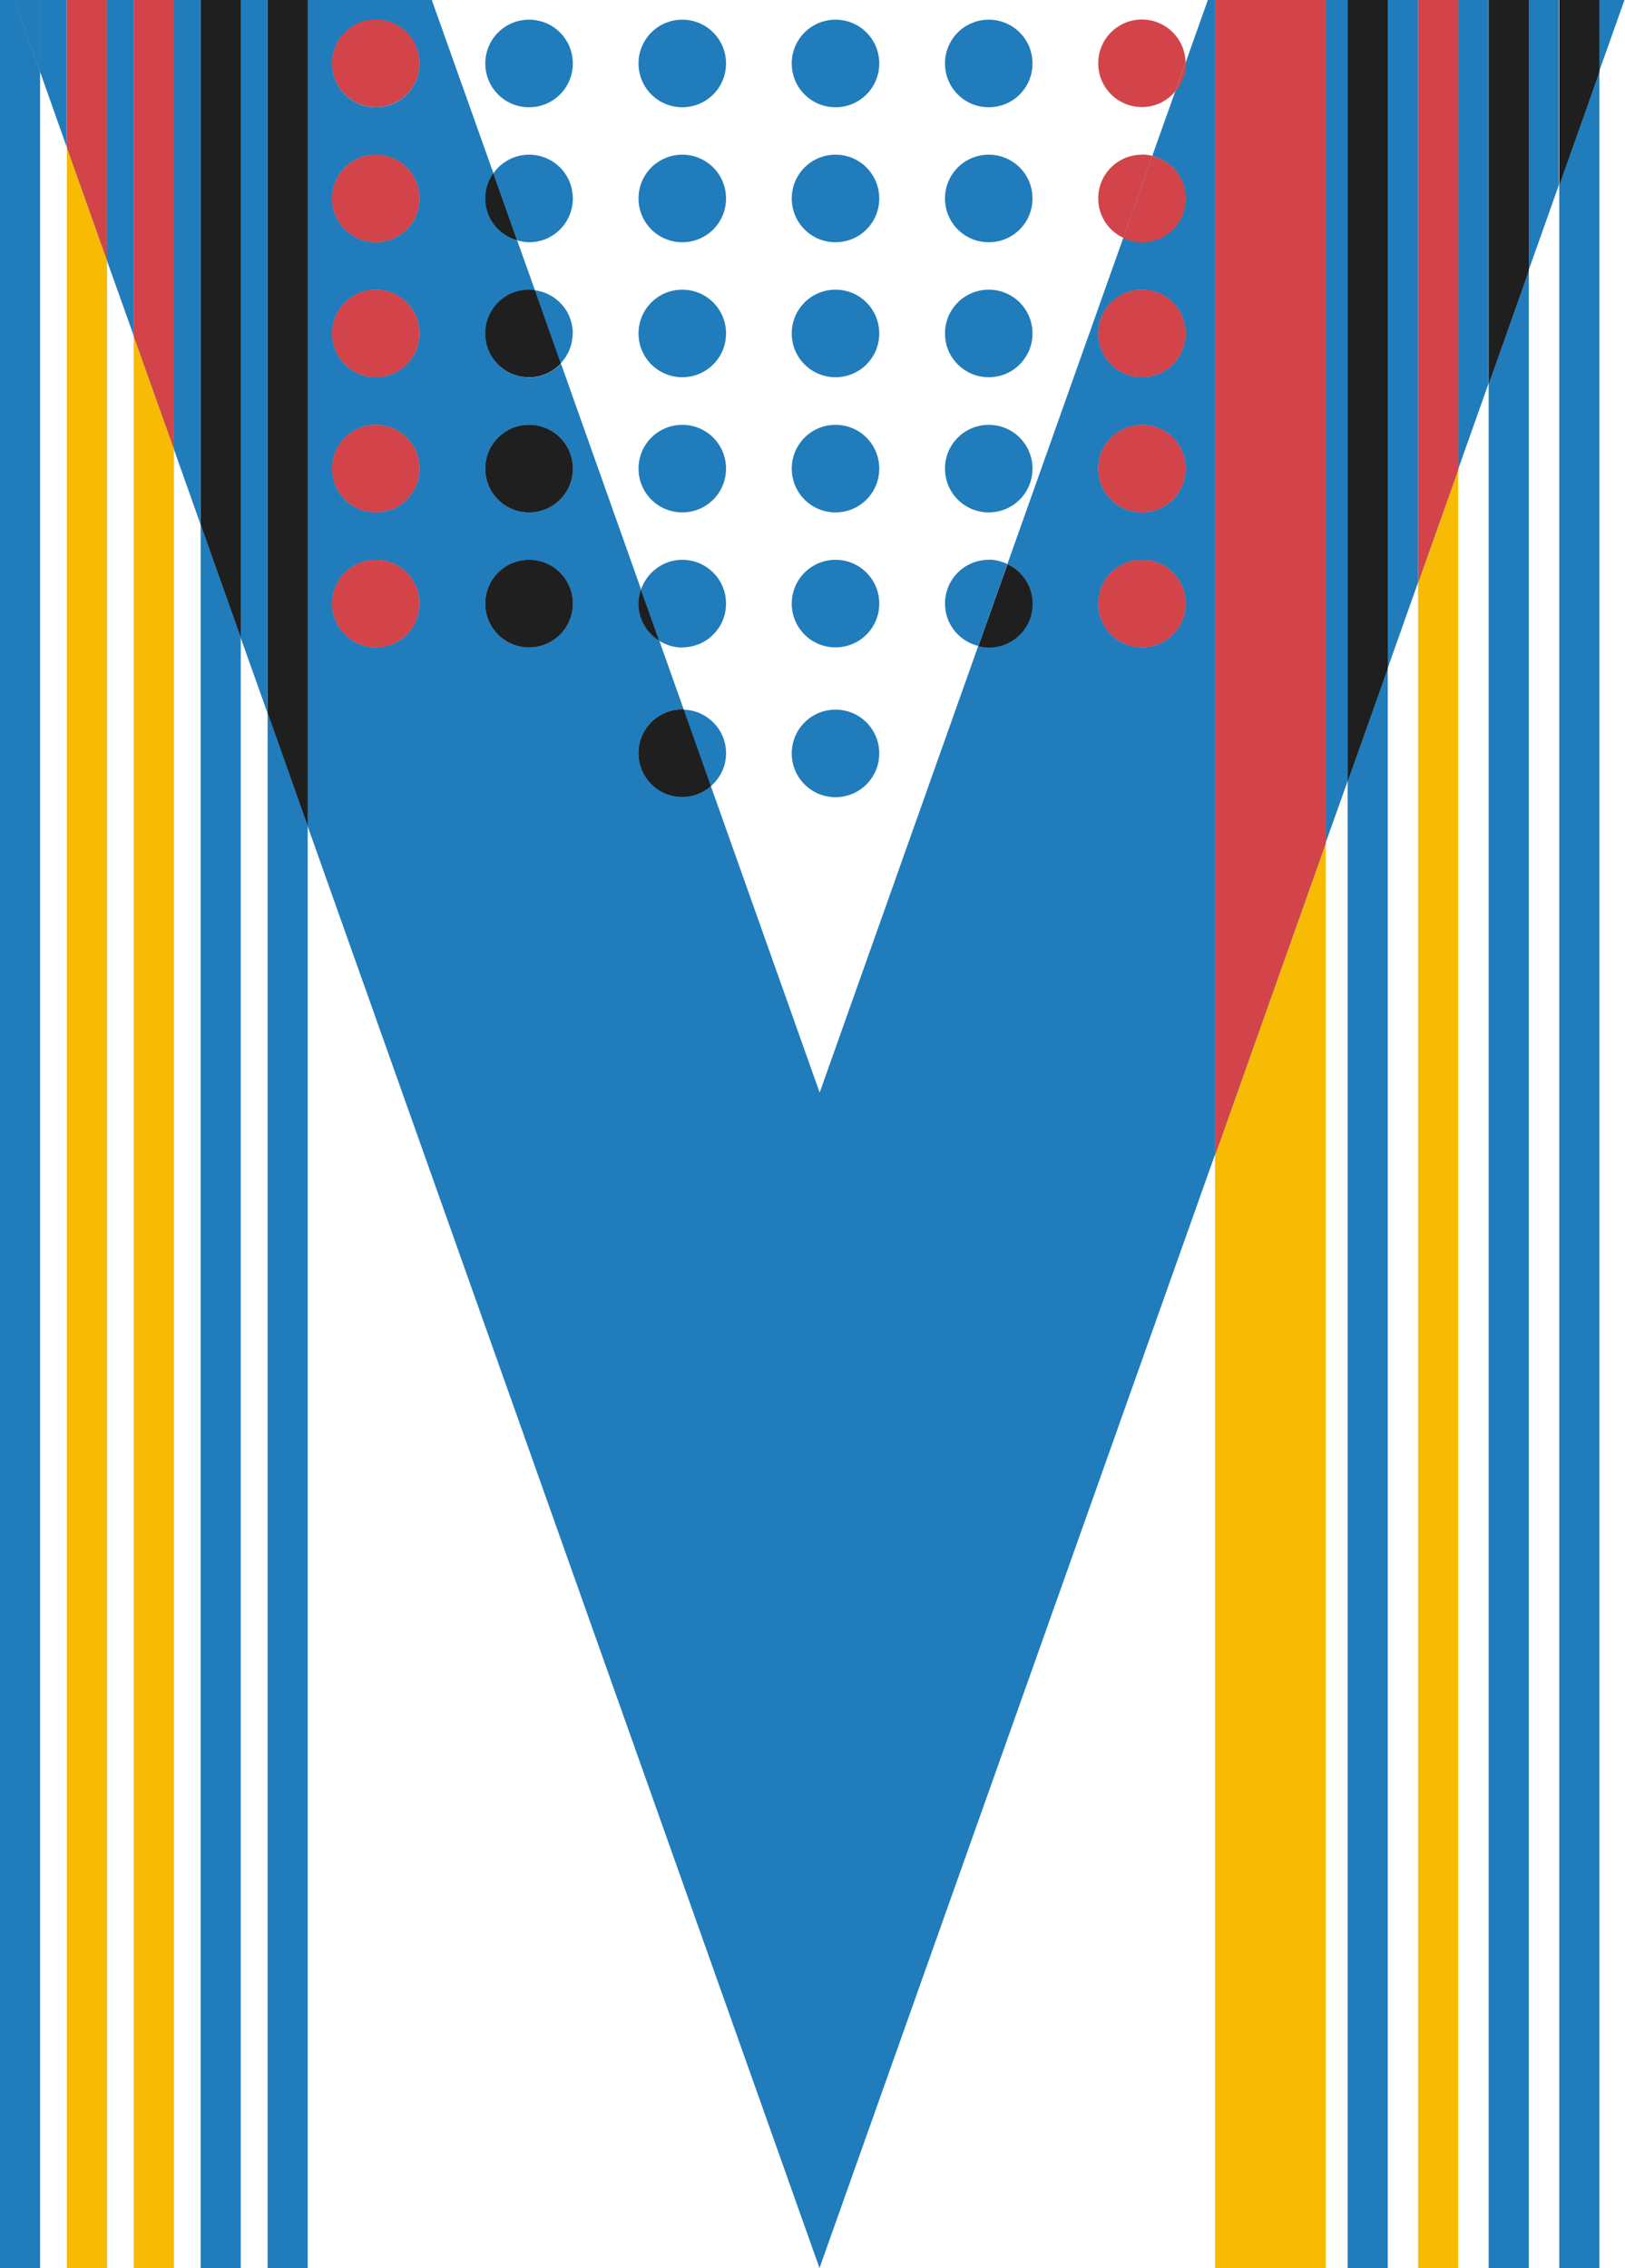 <svg width="86" height="120" fill="none" xmlns="http://www.w3.org/2000/svg"><path d="M63.924 0L62.752 3.294C62.752 3.294 62.752 3.331 62.752 3.349C62.752 3.921 62.54 4.429 62.199 4.835L60.981 8.248C61.996 8.498 62.752 9.402 62.752 10.491C62.752 11.773 61.719 12.806 60.437 12.806C60.077 12.806 59.745 12.723 59.45 12.576L53.315 29.838C54.099 30.208 54.643 31.001 54.643 31.924C54.643 33.206 53.61 34.24 52.327 34.24C52.134 34.24 51.949 34.212 51.774 34.166L43.379 57.804L37.622 41.593C37.216 41.944 36.69 42.165 36.109 42.165C34.827 42.165 33.793 41.132 33.793 39.849C33.793 38.567 34.827 37.533 36.109 37.533C36.137 37.533 36.155 37.533 36.183 37.533L34.891 33.889C34.236 33.483 33.803 32.754 33.803 31.933C33.803 31.675 33.858 31.425 33.932 31.195L29.688 19.237C29.264 19.68 28.673 19.966 28.009 19.966C26.727 19.966 25.693 18.933 25.693 17.65C25.693 16.368 26.727 15.335 28.009 15.335C28.11 15.335 28.212 15.353 28.314 15.362L27.372 12.723C26.404 12.447 25.693 11.561 25.693 10.509C25.693 10.011 25.85 9.559 26.118 9.18L22.852 0H0.775H2.122V3.801L3.534 7.787V0H5.656V13.775L7.076 17.761V0H9.198V23.749L10.61 27.735V0H12.732V33.723L14.152 37.709V0H16.274V43.688L22.068 60L43.37 119.991L64.293 61.107V0H70.151V44.61L71.314 41.344V0H73.435V35.365L75.041 30.835V0H77.162V24.847L78.768 20.317V0H80.889V14.329L82.495 9.799V0H84.617V3.82L85.973 0H63.896H63.924ZM19.891 34.249C18.608 34.249 17.575 33.215 17.575 31.933C17.575 30.651 18.608 29.617 19.891 29.617C21.173 29.617 22.206 30.651 22.206 31.933C22.206 33.215 21.173 34.249 19.891 34.249ZM19.891 27.108C18.608 27.108 17.575 26.074 17.575 24.792C17.575 23.509 18.608 22.476 19.891 22.476C21.173 22.476 22.206 23.509 22.206 24.792C22.206 26.074 21.173 27.108 19.891 27.108ZM19.891 19.957C18.608 19.957 17.575 18.924 17.575 17.641C17.575 16.359 18.608 15.325 19.891 15.325C21.173 15.325 22.206 16.359 22.206 17.641C22.206 18.924 21.173 19.957 19.891 19.957ZM19.891 12.816C18.608 12.816 17.575 11.782 17.575 10.5C17.575 9.217 18.608 8.184 19.891 8.184C21.173 8.184 22.206 9.217 22.206 10.5C22.206 11.782 21.173 12.816 19.891 12.816ZM19.891 5.674C18.608 5.674 17.575 4.641 17.575 3.358C17.575 2.076 18.608 1.043 19.891 1.043C21.173 1.043 22.206 2.076 22.206 3.358C22.206 4.641 21.173 5.674 19.891 5.674ZM28 34.249C26.718 34.249 25.684 33.215 25.684 31.933C25.684 30.651 26.718 29.617 28 29.617C29.282 29.617 30.315 30.651 30.315 31.933C30.315 33.215 29.282 34.249 28 34.249ZM28 27.108C26.718 27.108 25.684 26.074 25.684 24.792C25.684 23.509 26.718 22.476 28 22.476C29.282 22.476 30.315 23.509 30.315 24.792C30.315 26.074 29.282 27.108 28 27.108ZM60.437 34.249C59.154 34.249 58.121 33.215 58.121 31.933C58.121 30.651 59.154 29.617 60.437 29.617C61.719 29.617 62.752 30.651 62.752 31.933C62.752 33.215 61.719 34.249 60.437 34.249ZM60.437 27.108C59.154 27.108 58.121 26.074 58.121 24.792C58.121 23.509 59.154 22.476 60.437 22.476C61.719 22.476 62.752 23.509 62.752 24.792C62.752 26.074 61.719 27.108 60.437 27.108ZM60.437 19.957C59.154 19.957 58.121 18.924 58.121 17.641C58.121 16.359 59.154 15.325 60.437 15.325C61.719 15.325 62.752 16.359 62.752 17.641C62.752 18.924 61.719 19.957 60.437 19.957Z" fill="#207CBB"/><path d="M0 0V120H2.122V3.811L0.775 0H0Z" fill="#207CBB"/><path d="M0.775 0L2.122 3.811V0H0.775Z" fill="#207CBB"/><path d="M0.775 0L2.122 3.811V0H0.775Z" fill="#207CBB"/><path d="M64.303 61.116V120H70.161V44.619L64.699 60.009L64.303 61.116Z" fill="#F7BB04"/><path d="M64.303 0V61.116L64.699 60.009L70.161 44.619V0H64.303Z" fill="#207CBB"/><path d="M64.303 0V61.116L64.699 60.009L70.161 44.619V0H64.303Z" fill="#D2444A"/><path d="M3.543 120H5.665V13.775L3.543 7.796V120Z" fill="#F7BB04"/><path d="M3.543 0V7.796L5.665 13.775V0H3.543Z" fill="#207CBB"/><path d="M3.543 0V7.796L5.665 13.775V0H3.543Z" fill="#D2444A"/><path d="M7.076 120H9.207V23.749L7.076 17.77V120Z" fill="#F7BB04"/><path d="M7.076 0V17.77L9.207 23.749V0H7.076Z" fill="#207CBB"/><path d="M7.076 0V17.77L9.207 23.749V0H7.076Z" fill="#D2444A"/><path d="M10.619 120H12.741V33.723L10.619 27.744V120Z" fill="#207CBB"/><path d="M10.619 0V27.744L12.741 33.723V0H10.619Z" fill="#207CBB"/><path d="M10.619 0V27.744L12.741 33.723V0H10.619Z" fill="#1F1F1F"/><path d="M14.162 120H16.284V43.697L14.162 37.709V120Z" fill="#207CBB"/><path d="M14.162 0V37.709L16.284 43.697V0H14.162Z" fill="#207CBB"/><path d="M14.162 0V37.709L16.284 43.697V0H14.162Z" fill="#1F1F1F"/><path d="M71.322 120H73.444V35.374L71.322 41.353V120Z" fill="#207CBB"/><path d="M71.322 0V41.353L73.444 35.374V0H71.322Z" fill="#207CBB"/><path d="M71.322 0V41.353L73.444 35.374V0H71.322Z" fill="#1F1F1F"/><path d="M75.049 120H77.171V24.856L75.049 30.835V120Z" fill="#F7BB04"/><path d="M75.049 0V30.835L77.171 24.856V0H75.049Z" fill="#207CBB"/><path d="M75.049 0V30.835L77.171 24.856V0H75.049Z" fill="#D2444A"/><path d="M78.785 120H80.907V14.338L78.785 20.326V120Z" fill="#207CBB"/><path d="M78.785 0V20.326L80.907 14.338V0H78.785Z" fill="#207CBB"/><path d="M78.785 0V20.326L80.907 14.338V0H78.785Z" fill="#1F1F1F"/><path d="M82.522 120H84.643V3.82L82.522 9.808V120Z" fill="#207CBB"/><path d="M82.522 0V9.808L84.643 3.82V0H82.522Z" fill="#207CBB"/><path d="M82.522 0V9.808L84.643 3.82V0H82.522Z" fill="#1F1F1F"/><path d="M19.89 1.033C18.608 1.033 17.574 2.067 17.574 3.349C17.574 4.632 18.608 5.665 19.89 5.665C21.172 5.665 22.205 4.632 22.205 3.349C22.205 2.067 21.172 1.033 19.89 1.033Z" fill="#207CBB"/><path d="M19.89 1.033C18.608 1.033 17.574 2.067 17.574 3.349C17.574 4.632 18.608 5.665 19.89 5.665C21.172 5.665 22.205 4.632 22.205 3.349C22.205 2.067 21.172 1.033 19.89 1.033Z" fill="#D2444A"/><path d="M27.999 5.674C29.282 5.674 30.315 4.641 30.315 3.358C30.315 2.076 29.282 1.042 27.999 1.042C26.717 1.042 25.684 2.076 25.684 3.358C25.684 4.641 26.717 5.674 27.999 5.674Z" fill="#207CBB"/><path d="M36.109 5.674C37.391 5.674 38.424 4.641 38.424 3.358C38.424 2.076 37.391 1.042 36.109 1.042C34.826 1.042 33.793 2.076 33.793 3.358C33.793 4.641 34.826 5.674 36.109 5.674Z" fill="#207CBB"/><path d="M44.218 5.674C45.5 5.674 46.533 4.641 46.533 3.358C46.533 2.076 45.5 1.042 44.218 1.042C42.936 1.042 41.902 2.076 41.902 3.358C41.902 4.641 42.936 5.674 44.218 5.674Z" fill="#207CBB"/><path d="M52.327 5.674C53.61 5.674 54.643 4.641 54.643 3.358C54.643 2.076 53.61 1.042 52.327 1.042C51.045 1.042 50.012 2.076 50.012 3.358C50.012 4.641 51.045 5.674 52.327 5.674Z" fill="#207CBB"/><path d="M60.437 1.033C59.154 1.033 58.121 2.067 58.121 3.349C58.121 4.632 59.154 5.665 60.437 5.665C61.147 5.665 61.774 5.342 62.199 4.835L62.743 3.294C62.715 2.039 61.691 1.033 60.428 1.033H60.437Z" fill="#D2444A"/><path d="M62.751 3.294L62.207 4.835C62.548 4.429 62.761 3.921 62.761 3.349C62.761 3.331 62.761 3.312 62.761 3.294H62.751Z" fill="#207CBB"/><path d="M62.751 3.294L62.207 4.835C62.548 4.429 62.761 3.921 62.761 3.349C62.761 3.331 62.761 3.312 62.761 3.294H62.751Z" fill="#D2444A"/><path d="M19.89 8.184C18.608 8.184 17.574 9.217 17.574 10.5C17.574 11.782 18.608 12.816 19.89 12.816C21.172 12.816 22.205 11.782 22.205 10.5C22.205 9.217 21.172 8.184 19.89 8.184Z" fill="#207CBB"/><path d="M19.89 8.184C18.608 8.184 17.574 9.217 17.574 10.5C17.574 11.782 18.608 12.816 19.89 12.816C21.172 12.816 22.205 11.782 22.205 10.5C22.205 9.217 21.172 8.184 19.89 8.184Z" fill="#D2444A"/><path d="M28.001 12.816C29.283 12.816 30.316 11.782 30.316 10.5C30.316 9.217 29.283 8.184 28.001 8.184C27.216 8.184 26.524 8.581 26.109 9.171L27.364 12.714C27.567 12.769 27.779 12.816 28.001 12.816Z" fill="#207CBB"/><path d="M27.363 12.714L26.108 9.171C25.84 9.549 25.684 10.002 25.684 10.5C25.684 11.561 26.394 12.437 27.363 12.714Z" fill="#207CBB"/><path d="M27.363 12.714L26.108 9.171C25.84 9.549 25.684 10.002 25.684 10.5C25.684 11.561 26.394 12.437 27.363 12.714Z" fill="#1F1F1F"/><path d="M36.109 12.816C37.391 12.816 38.424 11.782 38.424 10.5C38.424 9.217 37.391 8.184 36.109 8.184C34.826 8.184 33.793 9.217 33.793 10.5C33.793 11.782 34.826 12.816 36.109 12.816Z" fill="#207CBB"/><path d="M44.218 12.816C45.5 12.816 46.533 11.782 46.533 10.5C46.533 9.217 45.5 8.184 44.218 8.184C42.936 8.184 41.902 9.217 41.902 10.5C41.902 11.782 42.936 12.816 44.218 12.816Z" fill="#207CBB"/><path d="M52.327 12.816C53.61 12.816 54.643 11.782 54.643 10.5C54.643 9.217 53.61 8.184 52.327 8.184C51.045 8.184 50.012 9.217 50.012 10.5C50.012 11.782 51.045 12.816 52.327 12.816Z" fill="#207CBB"/><path d="M60.437 8.184C59.154 8.184 58.121 9.217 58.121 10.5C58.121 11.422 58.665 12.216 59.45 12.585L60.99 8.249C60.815 8.202 60.63 8.175 60.437 8.175V8.184Z" fill="#D2444A"/><path d="M62.761 10.5C62.761 9.411 62.005 8.507 60.99 8.258L59.449 12.594C59.754 12.742 60.086 12.825 60.436 12.825C61.719 12.825 62.752 11.791 62.752 10.509L62.761 10.5Z" fill="#207CBB"/><path d="M62.761 10.5C62.761 9.411 62.005 8.507 60.99 8.258L59.449 12.594C59.754 12.742 60.086 12.825 60.436 12.825C61.719 12.825 62.752 11.791 62.752 10.509L62.761 10.5Z" fill="#D2444A"/><path d="M19.89 15.325C18.608 15.325 17.574 16.359 17.574 17.641C17.574 18.924 18.608 19.957 19.89 19.957C21.172 19.957 22.205 18.924 22.205 17.641C22.205 16.359 21.172 15.325 19.89 15.325Z" fill="#207CBB"/><path d="M19.89 15.325C18.608 15.325 17.574 16.359 17.574 17.641C17.574 18.924 18.608 19.957 19.89 19.957C21.172 19.957 22.205 18.924 22.205 17.641C22.205 16.359 21.172 15.325 19.89 15.325Z" fill="#D2444A"/><path d="M30.313 17.641C30.313 16.46 29.437 15.501 28.293 15.353L29.668 19.228C30.064 18.813 30.304 18.259 30.304 17.641H30.313Z" fill="#207CBB"/><path d="M25.684 17.641C25.684 18.924 26.717 19.957 27.999 19.957C28.663 19.957 29.254 19.671 29.678 19.228L28.304 15.353C28.202 15.344 28.11 15.325 27.999 15.325C26.717 15.325 25.684 16.359 25.684 17.641Z" fill="#207CBB"/><path d="M25.684 17.641C25.684 18.924 26.717 19.957 27.999 19.957C28.663 19.957 29.254 19.671 29.678 19.228L28.304 15.353C28.202 15.344 28.11 15.325 27.999 15.325C26.717 15.325 25.684 16.359 25.684 17.641Z" fill="#1F1F1F"/><path d="M36.109 19.957C37.391 19.957 38.424 18.924 38.424 17.641C38.424 16.359 37.391 15.325 36.109 15.325C34.826 15.325 33.793 16.359 33.793 17.641C33.793 18.924 34.826 19.957 36.109 19.957Z" fill="#207CBB"/><path d="M44.218 19.957C45.5 19.957 46.533 18.924 46.533 17.641C46.533 16.359 45.5 15.325 44.218 15.325C42.936 15.325 41.902 16.359 41.902 17.641C41.902 18.924 42.936 19.957 44.218 19.957Z" fill="#207CBB"/><path d="M52.327 19.957C53.61 19.957 54.643 18.924 54.643 17.641C54.643 16.359 53.61 15.325 52.327 15.325C51.045 15.325 50.012 16.359 50.012 17.641C50.012 18.924 51.045 19.957 52.327 19.957Z" fill="#207CBB"/><path d="M60.437 15.325C59.154 15.325 58.121 16.359 58.121 17.641C58.121 18.924 59.154 19.957 60.437 19.957C61.719 19.957 62.752 18.924 62.752 17.641C62.752 16.359 61.719 15.325 60.437 15.325Z" fill="#207CBB"/><path d="M60.437 15.325C59.154 15.325 58.121 16.359 58.121 17.641C58.121 18.924 59.154 19.957 60.437 19.957C61.719 19.957 62.752 18.924 62.752 17.641C62.752 16.359 61.719 15.325 60.437 15.325Z" fill="#D2444A"/><path d="M19.89 22.476C18.608 22.476 17.574 23.509 17.574 24.792C17.574 26.074 18.608 27.108 19.89 27.108C21.172 27.108 22.205 26.074 22.205 24.792C22.205 23.509 21.172 22.476 19.89 22.476Z" fill="#207CBB"/><path d="M19.89 22.476C18.608 22.476 17.574 23.509 17.574 24.792C17.574 26.074 18.608 27.108 19.89 27.108C21.172 27.108 22.205 26.074 22.205 24.792C22.205 23.509 21.172 22.476 19.89 22.476Z" fill="#D2444A"/><path d="M27.999 22.476C26.717 22.476 25.684 23.509 25.684 24.792C25.684 26.074 26.717 27.108 27.999 27.108C29.282 27.108 30.315 26.074 30.315 24.792C30.315 23.509 29.282 22.476 27.999 22.476Z" fill="#207CBB"/><path d="M27.999 22.476C26.717 22.476 25.684 23.509 25.684 24.792C25.684 26.074 26.717 27.108 27.999 27.108C29.282 27.108 30.315 26.074 30.315 24.792C30.315 23.509 29.282 22.476 27.999 22.476Z" fill="#1F1F1F"/><path d="M36.109 27.108C37.391 27.108 38.424 26.074 38.424 24.792C38.424 23.509 37.391 22.476 36.109 22.476C34.826 22.476 33.793 23.509 33.793 24.792C33.793 26.074 34.826 27.108 36.109 27.108Z" fill="#207CBB"/><path d="M44.218 27.108C45.5 27.108 46.533 26.074 46.533 24.792C46.533 23.509 45.5 22.476 44.218 22.476C42.936 22.476 41.902 23.509 41.902 24.792C41.902 26.074 42.936 27.108 44.218 27.108Z" fill="#207CBB"/><path d="M52.327 27.108C53.61 27.108 54.643 26.074 54.643 24.792C54.643 23.509 53.61 22.476 52.327 22.476C51.045 22.476 50.012 23.509 50.012 24.792C50.012 26.074 51.045 27.108 52.327 27.108Z" fill="#207CBB"/><path d="M60.437 22.476C59.154 22.476 58.121 23.509 58.121 24.792C58.121 26.074 59.154 27.108 60.437 27.108C61.719 27.108 62.752 26.074 62.752 24.792C62.752 23.509 61.719 22.476 60.437 22.476Z" fill="#207CBB"/><path d="M60.437 22.476C59.154 22.476 58.121 23.509 58.121 24.792C58.121 26.074 59.154 27.108 60.437 27.108C61.719 27.108 62.752 26.074 62.752 24.792C62.752 23.509 61.719 22.476 60.437 22.476Z" fill="#D2444A"/><path d="M19.89 29.617C18.608 29.617 17.574 30.651 17.574 31.933C17.574 33.215 18.608 34.249 19.89 34.249C21.172 34.249 22.205 33.215 22.205 31.933C22.205 30.651 21.172 29.617 19.89 29.617Z" fill="#207CBB"/><path d="M19.89 29.617C18.608 29.617 17.574 30.651 17.574 31.933C17.574 33.215 18.608 34.249 19.89 34.249C21.172 34.249 22.205 33.215 22.205 31.933C22.205 30.651 21.172 29.617 19.89 29.617Z" fill="#D2444A"/><path d="M27.999 29.617C26.717 29.617 25.684 30.651 25.684 31.933C25.684 33.215 26.717 34.249 27.999 34.249C29.282 34.249 30.315 33.215 30.315 31.933C30.315 30.651 29.282 29.617 27.999 29.617Z" fill="#207CBB"/><path d="M27.999 29.617C26.717 29.617 25.684 30.651 25.684 31.933C25.684 33.215 26.717 34.249 27.999 34.249C29.282 34.249 30.315 33.215 30.315 31.933C30.315 30.651 29.282 29.617 27.999 29.617Z" fill="#1F1F1F"/><path d="M36.108 34.249C37.391 34.249 38.424 33.215 38.424 31.933C38.424 30.65 37.391 29.617 36.108 29.617C35.093 29.617 34.236 30.281 33.922 31.195L34.881 33.898C35.241 34.12 35.656 34.258 36.108 34.258V34.249Z" fill="#207CBB"/><path d="M34.882 33.898L33.922 31.195C33.839 31.425 33.793 31.675 33.793 31.933C33.793 32.763 34.227 33.483 34.882 33.889V33.898Z" fill="#207CBB"/><path d="M34.882 33.898L33.922 31.195C33.839 31.425 33.793 31.675 33.793 31.933C33.793 32.763 34.227 33.483 34.882 33.889V33.898Z" fill="#1F1F1F"/><path d="M44.218 34.249C45.5 34.249 46.533 33.215 46.533 31.933C46.533 30.651 45.5 29.617 44.218 29.617C42.936 29.617 41.902 30.651 41.902 31.933C41.902 33.215 42.936 34.249 44.218 34.249Z" fill="#207CBB"/><path d="M38.425 39.849C38.425 38.594 37.428 37.58 36.174 37.543L37.613 41.602C38.102 41.178 38.425 40.56 38.425 39.859V39.849Z" fill="#207CBB"/><path d="M33.793 39.849C33.793 41.132 34.826 42.165 36.109 42.165C36.69 42.165 37.216 41.944 37.621 41.593L36.182 37.533C36.182 37.533 36.136 37.533 36.109 37.533C34.826 37.533 33.793 38.567 33.793 39.849Z" fill="#207CBB"/><path d="M33.793 39.849C33.793 41.132 34.826 42.165 36.109 42.165C36.69 42.165 37.216 41.944 37.621 41.593L36.182 37.533C36.182 37.533 36.136 37.533 36.109 37.533C34.826 37.533 33.793 38.567 33.793 39.849Z" fill="#1F1F1F"/><path d="M44.218 42.174C45.5 42.174 46.533 41.141 46.533 39.859C46.533 38.576 45.5 37.543 44.218 37.543C42.936 37.543 41.902 38.576 41.902 39.859C41.902 41.141 42.936 42.174 44.218 42.174Z" fill="#207CBB"/><path d="M52.327 29.617C51.045 29.617 50.012 30.651 50.012 31.933C50.012 33.022 50.768 33.926 51.774 34.175L53.314 29.839C53.01 29.7 52.678 29.608 52.327 29.608V29.617Z" fill="#207CBB"/><path d="M54.65 31.933C54.65 31.01 54.106 30.217 53.322 29.848L51.781 34.184C51.956 34.23 52.141 34.258 52.335 34.258C53.617 34.258 54.65 33.225 54.65 31.942V31.933Z" fill="#207CBB"/><path d="M54.65 31.933C54.65 31.01 54.106 30.217 53.322 29.848L51.781 34.184C51.956 34.23 52.141 34.258 52.335 34.258C53.617 34.258 54.65 33.225 54.65 31.942V31.933Z" fill="#1F1F1F"/><path d="M60.437 29.617C59.154 29.617 58.121 30.651 58.121 31.933C58.121 33.215 59.154 34.249 60.437 34.249C61.719 34.249 62.752 33.215 62.752 31.933C62.752 30.651 61.719 29.617 60.437 29.617Z" fill="#207CBB"/><path d="M60.437 29.617C59.154 29.617 58.121 30.651 58.121 31.933C58.121 33.215 59.154 34.249 60.437 34.249C61.719 34.249 62.752 33.215 62.752 31.933C62.752 30.651 61.719 29.617 60.437 29.617Z" fill="#D2444A"/></svg>